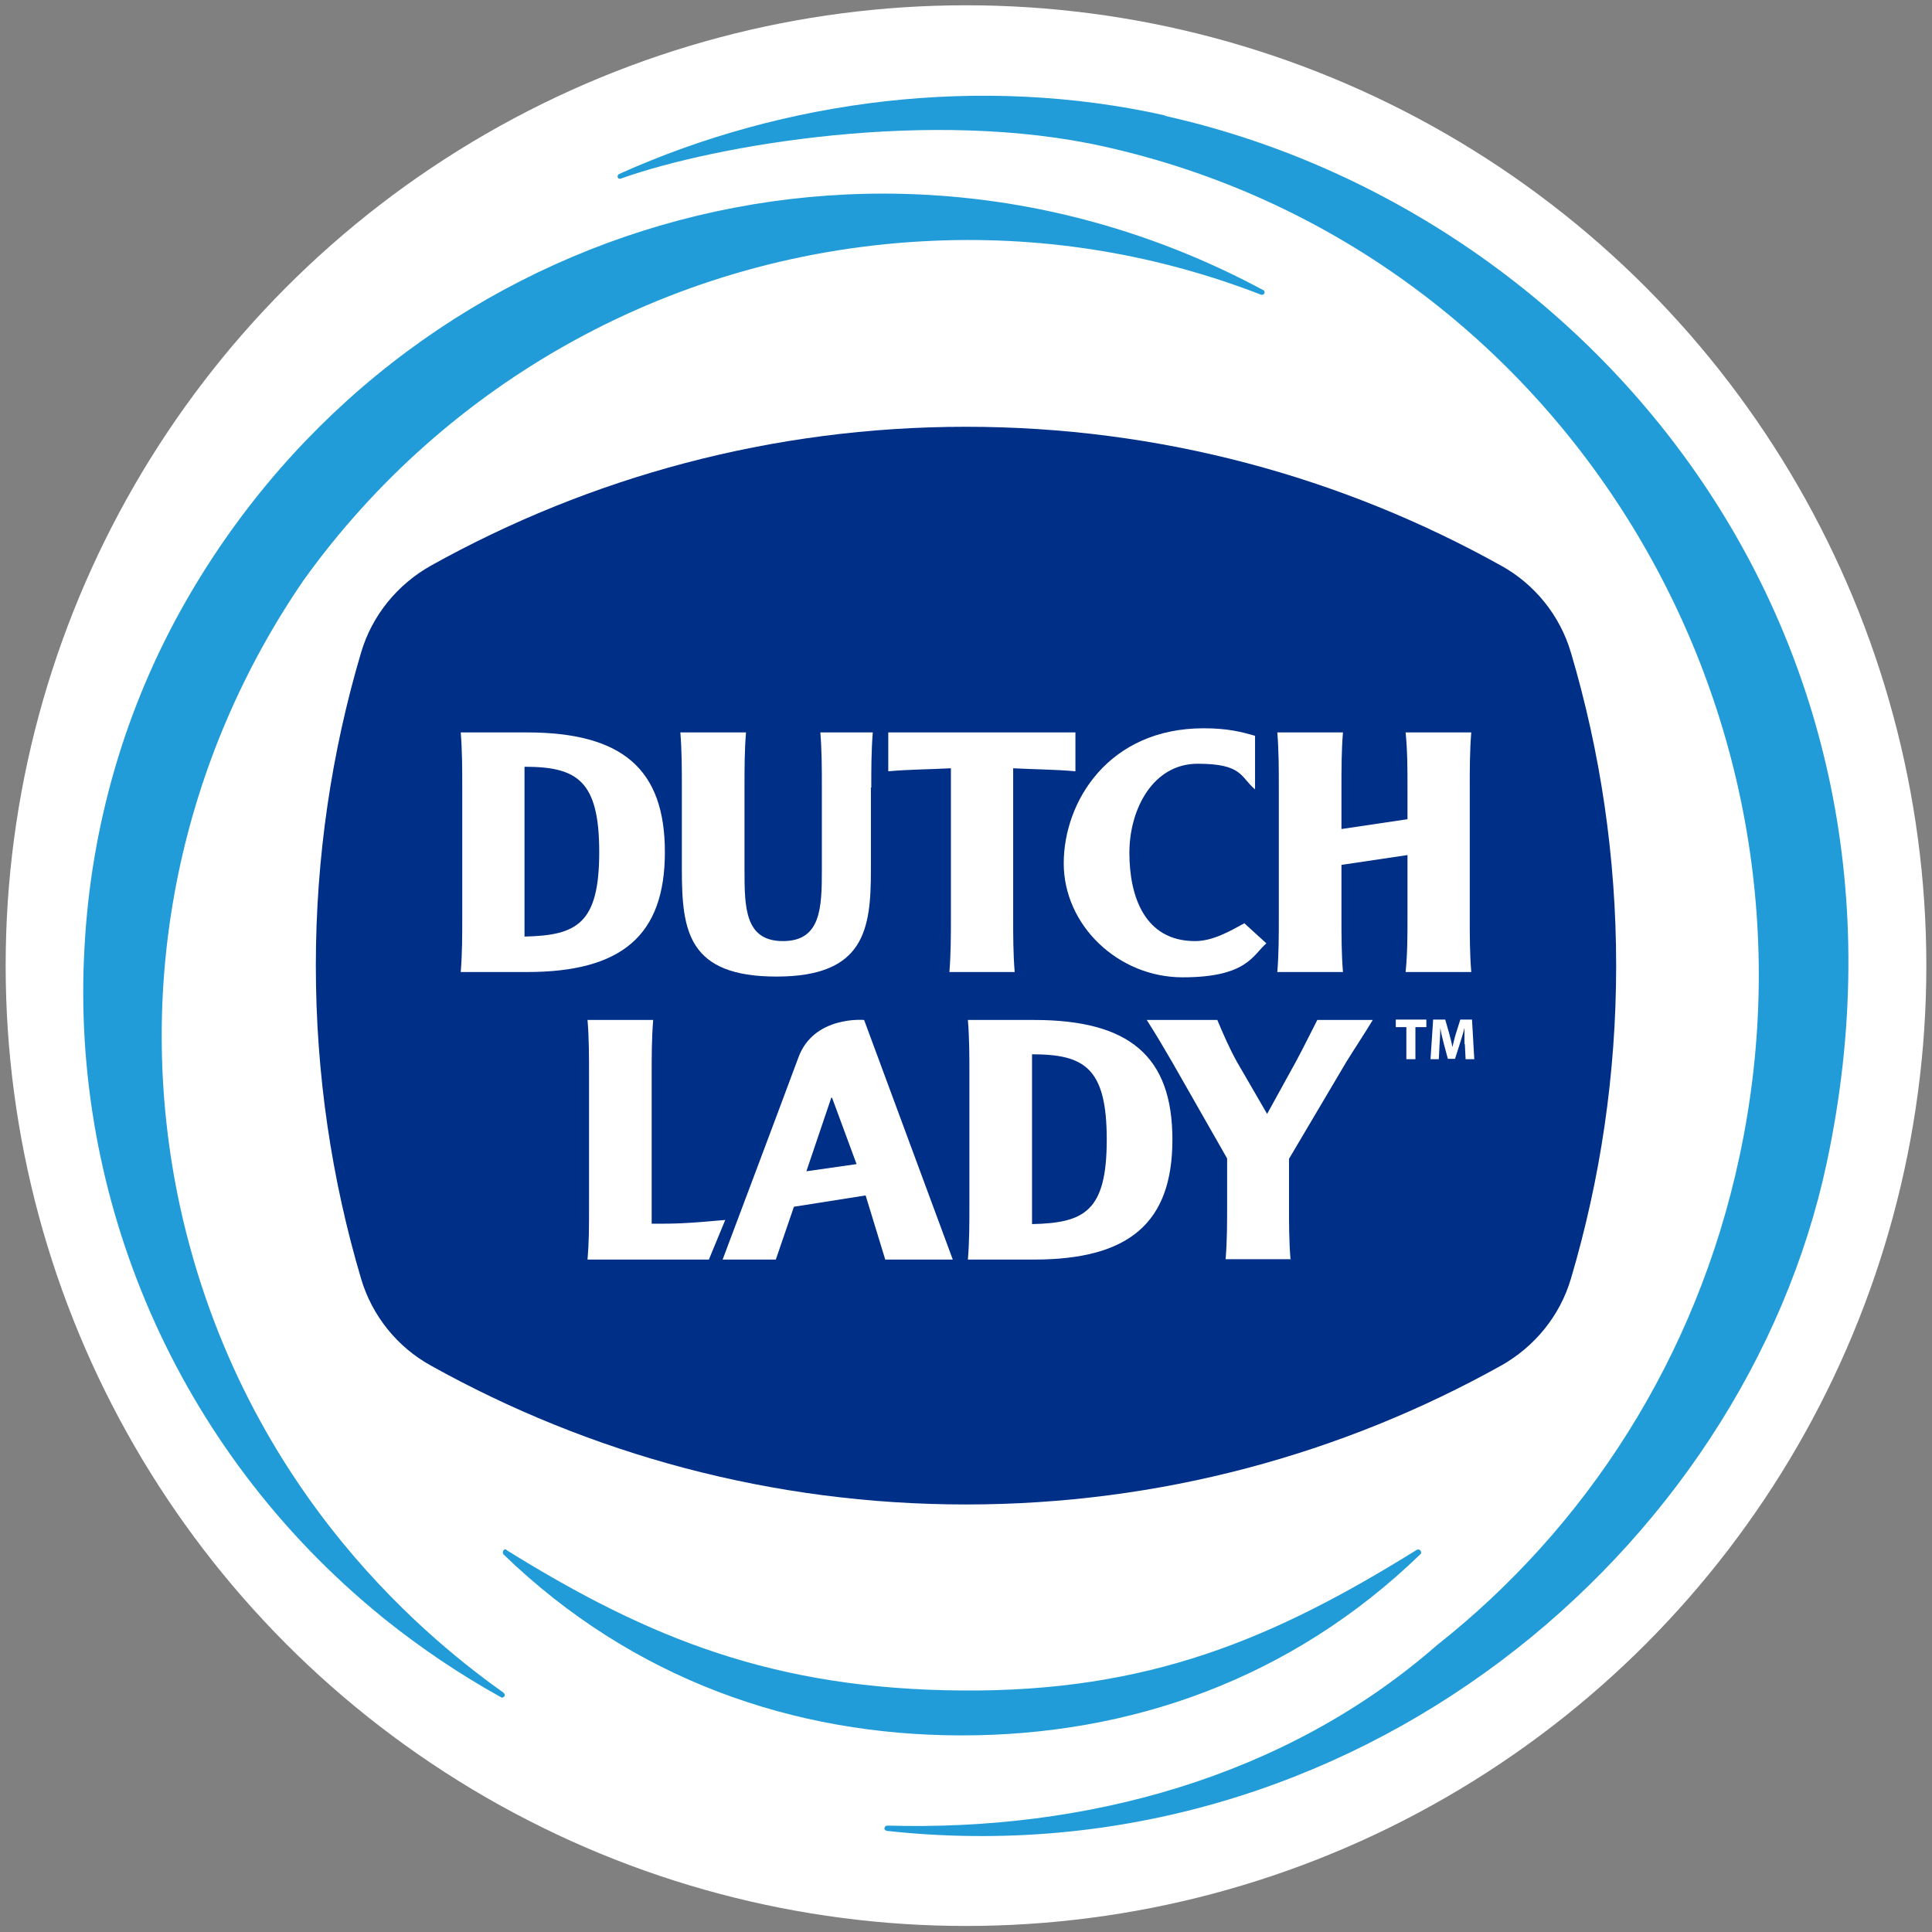 <?xml version="1.0" encoding="UTF-8"?>
<svg id="b" xmlns="http://www.w3.org/2000/svg" version="1.1" viewBox="0 0 512 512">
  <rect x="0" y="0" width="512" height="512" fill="#808080" stroke="none"/>
  <!-- Generator: Adobe Illustrator 29.6.0, SVG Export Plug-In . SVG Version: 2.1.1 Build 207)  -->
  <defs>
    <style>
      .st0 {
        fill-rule: evenodd;
      }

      .st0, .st1 {
        fill: #fff;
      }

      .st2 {
        fill: #219cd8;
      }

      .st3 {
        fill: #002f87;
      }
    </style>
  </defs>
  <g id="c">
    <g>
      <g>
        <circle class="st1" cx="256" cy="255.9" r="254.5"/>
        <path class="st2" d="M133.6,448.7c-16.8-12-68.9-51.5-85.9-129-12.9-59.7.6-119.1,32.8-166,37.4-52.1,97.7-87,167-89.9,30.6-1.3,59.9,3.9,86.7,14.3.3.1.7,0,.9-.4.1-.3,0-.7-.3-.8C231.9,21.6,106.9,59.1,49.5,158.9c-16.4,28.5-25.4,60.1-27.1,92.1-3.8,66.1,24.1,132.9,78.6,177.3.3.3,1.1.9,1.1.9,9.5,7.6,19.7,14.5,30.7,20.6.3.2.7,0,.9-.3.2-.3,0-.7-.3-.9h0ZM308.8,30.6c-48.8-10.9-100.7-4.3-144.7,15.5-.4.2-.5.6-.4.9s.5.5.9.3c25.1-8.9,82.2-18.8,128.3-8.4,118.7,26.6,194,146.4,168.1,267.5-11.4,53.6-40.8,98.5-80.2,129.6-40.4,35.3-93.5,49.3-145.6,47.8-.4,0-.7.2-.8.6s.2.7.6.8c123.4,13.5,227.1-74.2,249.1-177,30.3-141.9-63.7-252.6-175.4-277.5h0ZM134.3,410.7c-.3-.2-.7-.1-.9.2-.2.3-.2.7,0,1,34.2,33.1,76.9,48,121.5,48s87.3-14.9,121.5-48c.3-.2.3-.7,0-1-.2-.3-.6-.3-.9-.2-38.1,23.7-71.2,37.7-120.7,37.3-49.5-.4-82.6-13.6-120.7-37.3Z"/>
        <g>
          <path class="st3" d="M416.3,172.9c-2.9-9.8-9.6-18.1-18.5-23-42-23.4-90.3-36.8-141.8-36.8s-99.8,13.4-141.8,36.8c-8.9,5-15.6,13.2-18.5,23-7.8,26.3-12,54.2-12,83s4.2,56.7,12,83c2.9,9.8,9.6,18.1,18.5,23,42,23.4,90.3,36.8,141.8,36.8s99.8-13.4,141.8-36.8c8.9-5,15.6-13.2,18.5-23,7.8-26.3,12-54.2,12-83s-4.2-56.7-12-83h0Z"/>
          <g>
            <g>
              <path class="st0" d="M187.9,333.7l4.3-10.4c-11,1-13.4,1-19.5,1v-39.4c0-4.9,0-9.7.4-14.6h-17.4c.4,4.8.4,9.7.4,14.6v34.3c0,6.5,0,9.8-.4,14.6h32.2c0,0,0,0,0,0Z"/>
              <path class="st0" d="M191.7,333.8h13.9l4.8-14,19-3,5.2,17h17.9l-23.5-63.5s-13.3-1.2-17.4,9.9c-4.1,11.1-20.1,53.6-20.1,53.6h0ZM220.3,290.9h.2l6.5,17.6-13.3,1.9,6.6-19.5h0Z"/>
              <path class="st0" d="M274,333.8c25.2,0,36.7-9.7,36.7-31.8s-11.4-31.7-36.7-31.7h-17.5c.4,4.8.4,9.7.4,14.6v34.3c0,4.9,0,9.8-.4,14.6h17.5ZM273.5,279.4c13.9,0,19.8,3.6,19.8,22.6s-5.9,22.1-19.8,22.4v-45h0Z"/>
              <path class="st0" d="M342,333.8c-.4-4.9-.4-9.7-.4-14.6v-12.1l15.2-25.7c2.3-3.7,4.7-7.3,7-11.1h-14.7c-1.9,3.7-3.7,7.4-5.7,11.1l-7.6,13.8-8-13.8c-2-3.6-3.6-7.3-5.2-11.1h-18.7c2.3,3.6,4.5,7.3,6.7,11.1l14.6,25.6v12.1c0,4.9,0,9.8-.4,14.6h17.4Z"/>
            </g>
            <g>
              <path class="st0" d="M139.6,257.6c25.2,0,36.6-9.7,36.6-31.8s-11.4-31.7-36.6-31.7h-17.5c.4,4.9.4,9.8.4,14.6v34.3c0,4.9,0,9.7-.4,14.6h17.5ZM139,203.2c13.9,0,19.8,3.6,19.8,22.6s-5.9,22.1-19.8,22.4v-45Z"/>
              <path class="st0" d="M230.9,208.7c0-4.9,0-9.7.4-14.6h-13.9c.4,4.9.4,9.8.4,14.6v21.8c0,10-.2,18.9-10.3,18.9s-10.2-8.9-10.2-18.9v-21.8c0-4.9,0-9.7.4-14.6h-17.4c.4,4.9.4,9.8.4,14.6v21.8c0,16.3,1.7,28.3,25.1,28.3s25-12.6,25-28.3v-21.8h0Z"/>
              <path class="st0" d="M268.9,257.6c-.4-4.9-.4-9.7-.4-14.6v-39.4c5.5.3,11,.3,16.5.8v-10.3h-49.6v10.3c5.5-.5,11-.5,16.6-.8v39.4c0,4.9,0,9.7-.4,14.6h17.4Z"/>
              <path class="st0" d="M329.9,244.6c-4,2.2-8.5,4.8-13.2,4.8-13.4,0-17.4-11.9-17.4-23.4s6.2-23.6,18.1-23.6,11.3,3.5,15.2,6.8v-14.2c-3.4-1-7.2-2-13.6-2-25.2,0-37.1,19.4-37.1,35.8s14.4,30.2,31.5,30.2,18.6-5.9,22.2-9l-5.8-5.3h0Z"/>
              <path class="st0" d="M355.9,257.6c-.4-4.9-.4-9.7-.4-14.6v-13.8l17.5-2.6v16.4c0,4.9,0,9.7-.5,14.6h17.4c-.4-4.9-.4-9.7-.4-14.6v-34.3c0-4.9,0-9.7.4-14.6h-17.4c.5,4.9.5,9.8.5,14.6v8.4l-17.5,2.6v-11c0-4.9,0-9.7.4-14.6h-17.4c.4,4.9.4,9.8.4,14.6v34.3c0,4.9,0,9.7-.4,14.6h17.4Z"/>
            </g>
          </g>
        </g>
      </g>
      <g>
        <path class="st1" d="M372.7,272.2h-2.8v-2h8.1v2h-2.9v8.5h-2.4v-8.5h0Z"/>
        <path class="st1" d="M388.1,276.7c0-1.3,0-2.8,0-4.3h0c-.3,1.3-.8,2.8-1.2,4.1l-1.3,4.1h-1.9l-1.1-4.1c-.3-1.2-.7-2.7-.9-4.1h0c0,1.4-.1,3-.2,4.3l-.2,4h-2.2l.7-10.5h3.2l1,3.5c.3,1.2.7,2.5.9,3.8h0c.3-1.2.6-2.6,1-3.8l1.1-3.5h3.1l.6,10.5h-2.3l-.2-4h0Z"/>
      </g>
    </g>
  </g>
</svg>